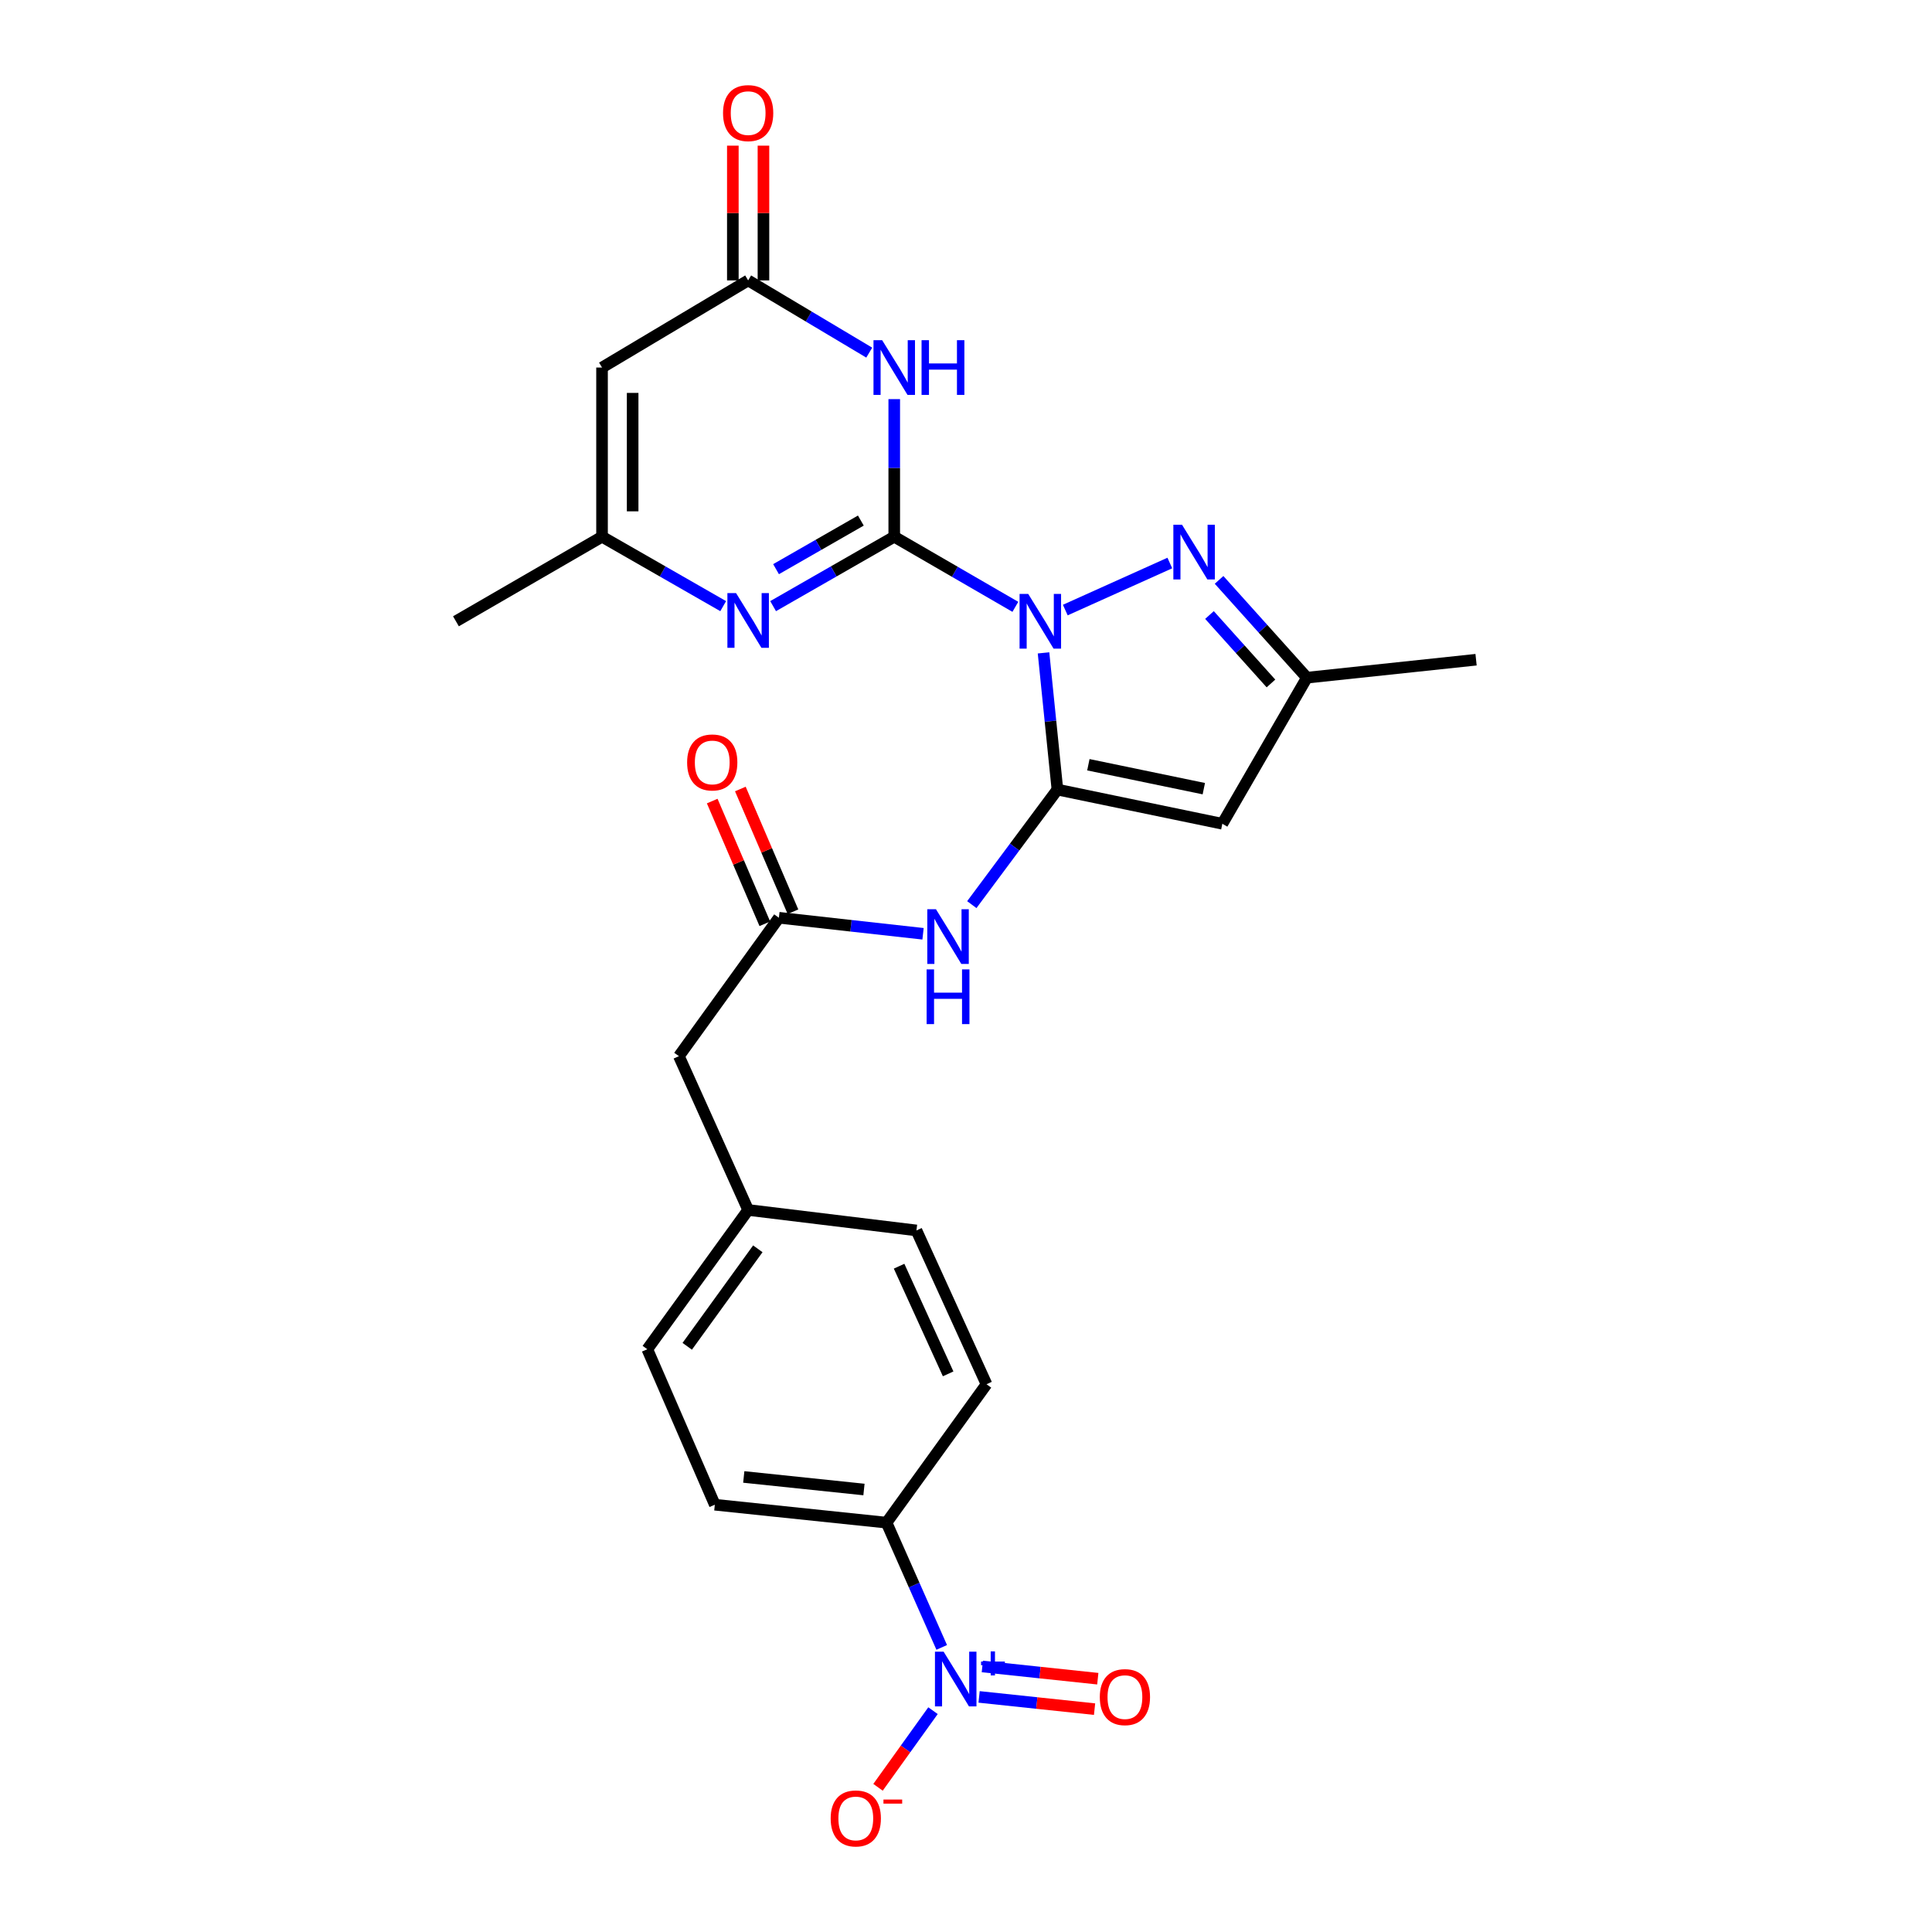 <?xml version='1.0' encoding='iso-8859-1'?>
<svg version='1.1' baseProfile='full'
              xmlns='http://www.w3.org/2000/svg'
                      xmlns:rdkit='http://www.rdkit.org/xml'
                      xmlns:xlink='http://www.w3.org/1999/xlink'
                  xml:space='preserve'
width='1000px' height='1000px' viewBox='0 0 1000 1000'>
<!-- END OF HEADER -->
<rect style='opacity:1.0;fill:#FFFFFF;stroke:none' width='1000' height='1000' x='0' y='0'> </rect>
<path class='bond-0' d='M 525.546,314.097 L 494.203,295.949' style='fill:none;fill-rule:evenodd;stroke:#0000FF;stroke-width:6px;stroke-linecap:butt;stroke-linejoin:miter;stroke-opacity:1' />
<path class='bond-0' d='M 494.203,295.949 L 462.859,277.802' style='fill:none;fill-rule:evenodd;stroke:#000000;stroke-width:6px;stroke-linecap:butt;stroke-linejoin:miter;stroke-opacity:1' />
<path class='bond-1' d='M 540.13,337.929 L 543.724,373.308' style='fill:none;fill-rule:evenodd;stroke:#0000FF;stroke-width:6px;stroke-linecap:butt;stroke-linejoin:miter;stroke-opacity:1' />
<path class='bond-1' d='M 543.724,373.308 L 547.317,408.687' style='fill:none;fill-rule:evenodd;stroke:#000000;stroke-width:6px;stroke-linecap:butt;stroke-linejoin:miter;stroke-opacity:1' />
<path class='bond-3' d='M 551.392,315.765 L 605.5,291.416' style='fill:none;fill-rule:evenodd;stroke:#0000FF;stroke-width:6px;stroke-linecap:butt;stroke-linejoin:miter;stroke-opacity:1' />
<path class='bond-2' d='M 462.859,277.802 L 462.859,242.194' style='fill:none;fill-rule:evenodd;stroke:#000000;stroke-width:6px;stroke-linecap:butt;stroke-linejoin:miter;stroke-opacity:1' />
<path class='bond-2' d='M 462.859,242.194 L 462.859,206.586' style='fill:none;fill-rule:evenodd;stroke:#0000FF;stroke-width:6px;stroke-linecap:butt;stroke-linejoin:miter;stroke-opacity:1' />
<path class='bond-4' d='M 462.859,277.802 L 431.509,295.769' style='fill:none;fill-rule:evenodd;stroke:#000000;stroke-width:6px;stroke-linecap:butt;stroke-linejoin:miter;stroke-opacity:1' />
<path class='bond-4' d='M 431.509,295.769 L 400.159,313.736' style='fill:none;fill-rule:evenodd;stroke:#0000FF;stroke-width:6px;stroke-linecap:butt;stroke-linejoin:miter;stroke-opacity:1' />
<path class='bond-4' d='M 445.575,269.444 L 423.63,282.021' style='fill:none;fill-rule:evenodd;stroke:#000000;stroke-width:6px;stroke-linecap:butt;stroke-linejoin:miter;stroke-opacity:1' />
<path class='bond-4' d='M 423.63,282.021 L 401.685,294.598' style='fill:none;fill-rule:evenodd;stroke:#0000FF;stroke-width:6px;stroke-linecap:butt;stroke-linejoin:miter;stroke-opacity:1' />
<path class='bond-5' d='M 547.317,408.687 L 632.681,426.382' style='fill:none;fill-rule:evenodd;stroke:#000000;stroke-width:6px;stroke-linecap:butt;stroke-linejoin:miter;stroke-opacity:1' />
<path class='bond-5' d='M 563.338,395.826 L 623.093,408.212' style='fill:none;fill-rule:evenodd;stroke:#000000;stroke-width:6px;stroke-linecap:butt;stroke-linejoin:miter;stroke-opacity:1' />
<path class='bond-8' d='M 547.317,408.687 L 525.161,438.46' style='fill:none;fill-rule:evenodd;stroke:#000000;stroke-width:6px;stroke-linecap:butt;stroke-linejoin:miter;stroke-opacity:1' />
<path class='bond-8' d='M 525.161,438.46 L 503.005,468.234' style='fill:none;fill-rule:evenodd;stroke:#0000FF;stroke-width:6px;stroke-linecap:butt;stroke-linejoin:miter;stroke-opacity:1' />
<path class='bond-7' d='M 449.918,182.519 L 418.579,163.828' style='fill:none;fill-rule:evenodd;stroke:#0000FF;stroke-width:6px;stroke-linecap:butt;stroke-linejoin:miter;stroke-opacity:1' />
<path class='bond-7' d='M 418.579,163.828 L 387.24,145.138' style='fill:none;fill-rule:evenodd;stroke:#000000;stroke-width:6px;stroke-linecap:butt;stroke-linejoin:miter;stroke-opacity:1' />
<path class='bond-11' d='M 630.992,300.15 L 653.722,325.456' style='fill:none;fill-rule:evenodd;stroke:#0000FF;stroke-width:6px;stroke-linecap:butt;stroke-linejoin:miter;stroke-opacity:1' />
<path class='bond-11' d='M 653.722,325.456 L 676.451,350.762' style='fill:none;fill-rule:evenodd;stroke:#000000;stroke-width:6px;stroke-linecap:butt;stroke-linejoin:miter;stroke-opacity:1' />
<path class='bond-11' d='M 626.022,318.33 L 641.933,336.044' style='fill:none;fill-rule:evenodd;stroke:#0000FF;stroke-width:6px;stroke-linecap:butt;stroke-linejoin:miter;stroke-opacity:1' />
<path class='bond-11' d='M 641.933,336.044 L 657.843,353.759' style='fill:none;fill-rule:evenodd;stroke:#000000;stroke-width:6px;stroke-linecap:butt;stroke-linejoin:miter;stroke-opacity:1' />
<path class='bond-10' d='M 374.321,313.737 L 342.967,295.769' style='fill:none;fill-rule:evenodd;stroke:#0000FF;stroke-width:6px;stroke-linecap:butt;stroke-linejoin:miter;stroke-opacity:1' />
<path class='bond-10' d='M 342.967,295.769 L 311.612,277.802' style='fill:none;fill-rule:evenodd;stroke:#000000;stroke-width:6px;stroke-linecap:butt;stroke-linejoin:miter;stroke-opacity:1' />
<path class='bond-26' d='M 632.681,426.382 L 676.451,350.762' style='fill:none;fill-rule:evenodd;stroke:#000000;stroke-width:6px;stroke-linecap:butt;stroke-linejoin:miter;stroke-opacity:1' />
<path class='bond-6' d='M 487.432,852.694 L 473.152,820.408' style='fill:none;fill-rule:evenodd;stroke:#0000FF;stroke-width:6px;stroke-linecap:butt;stroke-linejoin:miter;stroke-opacity:1' />
<path class='bond-6' d='M 473.152,820.408 L 458.872,788.122' style='fill:none;fill-rule:evenodd;stroke:#000000;stroke-width:6px;stroke-linecap:butt;stroke-linejoin:miter;stroke-opacity:1' />
<path class='bond-14' d='M 482.921,885.444 L 468.691,905.274' style='fill:none;fill-rule:evenodd;stroke:#0000FF;stroke-width:6px;stroke-linecap:butt;stroke-linejoin:miter;stroke-opacity:1' />
<path class='bond-14' d='M 468.691,905.274 L 454.461,925.105' style='fill:none;fill-rule:evenodd;stroke:#FF0000;stroke-width:6px;stroke-linecap:butt;stroke-linejoin:miter;stroke-opacity:1' />
<path class='bond-15' d='M 506.781,878.317 L 536.663,881.482' style='fill:none;fill-rule:evenodd;stroke:#0000FF;stroke-width:6px;stroke-linecap:butt;stroke-linejoin:miter;stroke-opacity:1' />
<path class='bond-15' d='M 536.663,881.482 L 566.546,884.648' style='fill:none;fill-rule:evenodd;stroke:#FF0000;stroke-width:6px;stroke-linecap:butt;stroke-linejoin:miter;stroke-opacity:1' />
<path class='bond-15' d='M 508.451,862.559 L 538.333,865.725' style='fill:none;fill-rule:evenodd;stroke:#0000FF;stroke-width:6px;stroke-linecap:butt;stroke-linejoin:miter;stroke-opacity:1' />
<path class='bond-15' d='M 538.333,865.725 L 568.215,868.89' style='fill:none;fill-rule:evenodd;stroke:#FF0000;stroke-width:6px;stroke-linecap:butt;stroke-linejoin:miter;stroke-opacity:1' />
<path class='bond-16' d='M 395.163,145.138 L 395.163,110.263' style='fill:none;fill-rule:evenodd;stroke:#000000;stroke-width:6px;stroke-linecap:butt;stroke-linejoin:miter;stroke-opacity:1' />
<path class='bond-16' d='M 395.163,110.263 L 395.163,75.389' style='fill:none;fill-rule:evenodd;stroke:#FF0000;stroke-width:6px;stroke-linecap:butt;stroke-linejoin:miter;stroke-opacity:1' />
<path class='bond-16' d='M 379.317,145.138 L 379.317,110.263' style='fill:none;fill-rule:evenodd;stroke:#000000;stroke-width:6px;stroke-linecap:butt;stroke-linejoin:miter;stroke-opacity:1' />
<path class='bond-16' d='M 379.317,110.263 L 379.317,75.389' style='fill:none;fill-rule:evenodd;stroke:#FF0000;stroke-width:6px;stroke-linecap:butt;stroke-linejoin:miter;stroke-opacity:1' />
<path class='bond-27' d='M 387.24,145.138 L 311.612,190.237' style='fill:none;fill-rule:evenodd;stroke:#000000;stroke-width:6px;stroke-linecap:butt;stroke-linejoin:miter;stroke-opacity:1' />
<path class='bond-12' d='M 477.762,483.325 L 440.459,479.177' style='fill:none;fill-rule:evenodd;stroke:#0000FF;stroke-width:6px;stroke-linecap:butt;stroke-linejoin:miter;stroke-opacity:1' />
<path class='bond-12' d='M 440.459,479.177 L 403.156,475.028' style='fill:none;fill-rule:evenodd;stroke:#000000;stroke-width:6px;stroke-linecap:butt;stroke-linejoin:miter;stroke-opacity:1' />
<path class='bond-9' d='M 311.612,190.237 L 311.612,277.802' style='fill:none;fill-rule:evenodd;stroke:#000000;stroke-width:6px;stroke-linecap:butt;stroke-linejoin:miter;stroke-opacity:1' />
<path class='bond-9' d='M 327.458,203.371 L 327.458,264.667' style='fill:none;fill-rule:evenodd;stroke:#000000;stroke-width:6px;stroke-linecap:butt;stroke-linejoin:miter;stroke-opacity:1' />
<path class='bond-24' d='M 311.612,277.802 L 235.993,321.58' style='fill:none;fill-rule:evenodd;stroke:#000000;stroke-width:6px;stroke-linecap:butt;stroke-linejoin:miter;stroke-opacity:1' />
<path class='bond-25' d='M 676.451,350.762 L 764.007,341.466' style='fill:none;fill-rule:evenodd;stroke:#000000;stroke-width:6px;stroke-linecap:butt;stroke-linejoin:miter;stroke-opacity:1' />
<path class='bond-17' d='M 410.438,471.906 L 396.822,440.146' style='fill:none;fill-rule:evenodd;stroke:#000000;stroke-width:6px;stroke-linecap:butt;stroke-linejoin:miter;stroke-opacity:1' />
<path class='bond-17' d='M 396.822,440.146 L 383.205,408.385' style='fill:none;fill-rule:evenodd;stroke:#FF0000;stroke-width:6px;stroke-linecap:butt;stroke-linejoin:miter;stroke-opacity:1' />
<path class='bond-17' d='M 395.874,478.15 L 382.258,446.389' style='fill:none;fill-rule:evenodd;stroke:#000000;stroke-width:6px;stroke-linecap:butt;stroke-linejoin:miter;stroke-opacity:1' />
<path class='bond-17' d='M 382.258,446.389 L 368.641,414.629' style='fill:none;fill-rule:evenodd;stroke:#FF0000;stroke-width:6px;stroke-linecap:butt;stroke-linejoin:miter;stroke-opacity:1' />
<path class='bond-20' d='M 403.156,475.028 L 351.402,546.668' style='fill:none;fill-rule:evenodd;stroke:#000000;stroke-width:6px;stroke-linecap:butt;stroke-linejoin:miter;stroke-opacity:1' />
<path class='bond-13' d='M 458.872,788.122 L 369.995,778.834' style='fill:none;fill-rule:evenodd;stroke:#000000;stroke-width:6px;stroke-linecap:butt;stroke-linejoin:miter;stroke-opacity:1' />
<path class='bond-13' d='M 447.187,770.969 L 384.973,764.467' style='fill:none;fill-rule:evenodd;stroke:#000000;stroke-width:6px;stroke-linecap:butt;stroke-linejoin:miter;stroke-opacity:1' />
<path class='bond-28' d='M 458.872,788.122 L 510.617,716.481' style='fill:none;fill-rule:evenodd;stroke:#000000;stroke-width:6px;stroke-linecap:butt;stroke-linejoin:miter;stroke-opacity:1' />
<path class='bond-18' d='M 510.617,716.481 L 474.348,636.874' style='fill:none;fill-rule:evenodd;stroke:#000000;stroke-width:6px;stroke-linecap:butt;stroke-linejoin:miter;stroke-opacity:1' />
<path class='bond-18' d='M 490.757,711.11 L 465.368,655.385' style='fill:none;fill-rule:evenodd;stroke:#000000;stroke-width:6px;stroke-linecap:butt;stroke-linejoin:miter;stroke-opacity:1' />
<path class='bond-19' d='M 369.995,778.834 L 335.046,698.364' style='fill:none;fill-rule:evenodd;stroke:#000000;stroke-width:6px;stroke-linecap:butt;stroke-linejoin:miter;stroke-opacity:1' />
<path class='bond-21' d='M 351.402,546.668 L 387.24,626.275' style='fill:none;fill-rule:evenodd;stroke:#000000;stroke-width:6px;stroke-linecap:butt;stroke-linejoin:miter;stroke-opacity:1' />
<path class='bond-22' d='M 387.24,626.275 L 474.348,636.874' style='fill:none;fill-rule:evenodd;stroke:#000000;stroke-width:6px;stroke-linecap:butt;stroke-linejoin:miter;stroke-opacity:1' />
<path class='bond-23' d='M 387.24,626.275 L 335.046,698.364' style='fill:none;fill-rule:evenodd;stroke:#000000;stroke-width:6px;stroke-linecap:butt;stroke-linejoin:miter;stroke-opacity:1' />
<path class='bond-23' d='M 392.246,646.381 L 355.71,696.844' style='fill:none;fill-rule:evenodd;stroke:#000000;stroke-width:6px;stroke-linecap:butt;stroke-linejoin:miter;stroke-opacity:1' />
<path  class='atom-0' d='M 532.21 307.42
L 541.49 322.42
Q 542.41 323.9, 543.89 326.58
Q 545.37 329.26, 545.45 329.42
L 545.45 307.42
L 549.21 307.42
L 549.21 335.74
L 545.33 335.74
L 535.37 319.34
Q 534.21 317.42, 532.97 315.22
Q 531.77 313.02, 531.41 312.34
L 531.41 335.74
L 527.73 335.74
L 527.73 307.42
L 532.21 307.42
' fill='#0000FF'/>
<path  class='atom-3' d='M 456.599 176.077
L 465.879 191.077
Q 466.799 192.557, 468.279 195.237
Q 469.759 197.917, 469.839 198.077
L 469.839 176.077
L 473.599 176.077
L 473.599 204.397
L 469.719 204.397
L 459.759 187.997
Q 458.599 186.077, 457.359 183.877
Q 456.159 181.677, 455.799 180.997
L 455.799 204.397
L 452.119 204.397
L 452.119 176.077
L 456.599 176.077
' fill='#0000FF'/>
<path  class='atom-3' d='M 476.999 176.077
L 480.839 176.077
L 480.839 188.117
L 495.319 188.117
L 495.319 176.077
L 499.159 176.077
L 499.159 204.397
L 495.319 204.397
L 495.319 191.317
L 480.839 191.317
L 480.839 204.397
L 476.999 204.397
L 476.999 176.077
' fill='#0000FF'/>
<path  class='atom-4' d='M 611.808 271.6
L 621.088 286.6
Q 622.008 288.08, 623.488 290.76
Q 624.968 293.44, 625.048 293.6
L 625.048 271.6
L 628.808 271.6
L 628.808 299.92
L 624.928 299.92
L 614.968 283.52
Q 613.808 281.6, 612.568 279.4
Q 611.368 277.2, 611.008 276.52
L 611.008 299.92
L 607.328 299.92
L 607.328 271.6
L 611.808 271.6
' fill='#0000FF'/>
<path  class='atom-5' d='M 380.98 306.98
L 390.26 321.98
Q 391.18 323.46, 392.66 326.14
Q 394.14 328.82, 394.22 328.98
L 394.22 306.98
L 397.98 306.98
L 397.98 335.3
L 394.1 335.3
L 384.14 318.9
Q 382.98 316.98, 381.74 314.78
Q 380.54 312.58, 380.18 311.9
L 380.18 335.3
L 376.5 335.3
L 376.5 306.98
L 380.98 306.98
' fill='#0000FF'/>
<path  class='atom-7' d='M 488.414 854.907
L 497.694 869.907
Q 498.614 871.387, 500.094 874.067
Q 501.574 876.747, 501.654 876.907
L 501.654 854.907
L 505.414 854.907
L 505.414 883.227
L 501.534 883.227
L 491.574 866.827
Q 490.414 864.907, 489.174 862.707
Q 487.974 860.507, 487.614 859.827
L 487.614 883.227
L 483.934 883.227
L 483.934 854.907
L 488.414 854.907
' fill='#0000FF'/>
<path  class='atom-7' d='M 507.79 860.012
L 512.78 860.012
L 512.78 854.758
L 514.997 854.758
L 514.997 860.012
L 520.119 860.012
L 520.119 861.912
L 514.997 861.912
L 514.997 867.192
L 512.78 867.192
L 512.78 861.912
L 507.79 861.912
L 507.79 860.012
' fill='#0000FF'/>
<path  class='atom-9' d='M 484.444 470.604
L 493.724 485.604
Q 494.644 487.084, 496.124 489.764
Q 497.604 492.444, 497.684 492.604
L 497.684 470.604
L 501.444 470.604
L 501.444 498.924
L 497.564 498.924
L 487.604 482.524
Q 486.444 480.604, 485.204 478.404
Q 484.004 476.204, 483.644 475.524
L 483.644 498.924
L 479.964 498.924
L 479.964 470.604
L 484.444 470.604
' fill='#0000FF'/>
<path  class='atom-9' d='M 479.624 501.756
L 483.464 501.756
L 483.464 513.796
L 497.944 513.796
L 497.944 501.756
L 501.784 501.756
L 501.784 530.076
L 497.944 530.076
L 497.944 516.996
L 483.464 516.996
L 483.464 530.076
L 479.624 530.076
L 479.624 501.756
' fill='#0000FF'/>
<path  class='atom-15' d='M 429.955 941.218
Q 429.955 934.418, 433.315 930.618
Q 436.675 926.818, 442.955 926.818
Q 449.235 926.818, 452.595 930.618
Q 455.955 934.418, 455.955 941.218
Q 455.955 948.098, 452.555 952.018
Q 449.155 955.898, 442.955 955.898
Q 436.715 955.898, 433.315 952.018
Q 429.955 948.138, 429.955 941.218
M 442.955 952.698
Q 447.275 952.698, 449.595 949.818
Q 451.955 946.898, 451.955 941.218
Q 451.955 935.658, 449.595 932.858
Q 447.275 930.018, 442.955 930.018
Q 438.635 930.018, 436.275 932.818
Q 433.955 935.618, 433.955 941.218
Q 433.955 946.938, 436.275 949.818
Q 438.635 952.698, 442.955 952.698
' fill='#FF0000'/>
<path  class='atom-15' d='M 457.275 931.441
L 466.964 931.441
L 466.964 933.553
L 457.275 933.553
L 457.275 931.441
' fill='#FF0000'/>
<path  class='atom-16' d='M 569.257 878.425
Q 569.257 871.625, 572.617 867.825
Q 575.977 864.025, 582.257 864.025
Q 588.537 864.025, 591.897 867.825
Q 595.257 871.625, 595.257 878.425
Q 595.257 885.305, 591.857 889.225
Q 588.457 893.105, 582.257 893.105
Q 576.017 893.105, 572.617 889.225
Q 569.257 885.345, 569.257 878.425
M 582.257 889.905
Q 586.577 889.905, 588.897 887.025
Q 591.257 884.105, 591.257 878.425
Q 591.257 872.865, 588.897 870.065
Q 586.577 867.225, 582.257 867.225
Q 577.937 867.225, 575.577 870.025
Q 573.257 872.825, 573.257 878.425
Q 573.257 884.145, 575.577 887.025
Q 577.937 889.905, 582.257 889.905
' fill='#FF0000'/>
<path  class='atom-17' d='M 374.24 58.542
Q 374.24 51.742, 377.6 47.942
Q 380.96 44.142, 387.24 44.142
Q 393.52 44.142, 396.88 47.942
Q 400.24 51.742, 400.24 58.542
Q 400.24 65.422, 396.84 69.342
Q 393.44 73.222, 387.24 73.222
Q 381 73.222, 377.6 69.342
Q 374.24 65.462, 374.24 58.542
M 387.24 70.022
Q 391.56 70.022, 393.88 67.142
Q 396.24 64.222, 396.24 58.542
Q 396.24 52.982, 393.88 50.182
Q 391.56 47.342, 387.24 47.342
Q 382.92 47.342, 380.56 50.142
Q 378.24 52.942, 378.24 58.542
Q 378.24 64.262, 380.56 67.142
Q 382.92 70.022, 387.24 70.022
' fill='#FF0000'/>
<path  class='atom-18' d='M 355.657 394.638
Q 355.657 387.838, 359.017 384.038
Q 362.377 380.238, 368.657 380.238
Q 374.937 380.238, 378.297 384.038
Q 381.657 387.838, 381.657 394.638
Q 381.657 401.518, 378.257 405.438
Q 374.857 409.318, 368.657 409.318
Q 362.417 409.318, 359.017 405.438
Q 355.657 401.558, 355.657 394.638
M 368.657 406.118
Q 372.977 406.118, 375.297 403.238
Q 377.657 400.318, 377.657 394.638
Q 377.657 389.078, 375.297 386.278
Q 372.977 383.438, 368.657 383.438
Q 364.337 383.438, 361.977 386.238
Q 359.657 389.038, 359.657 394.638
Q 359.657 400.358, 361.977 403.238
Q 364.337 406.118, 368.657 406.118
' fill='#FF0000'/>
</svg>
